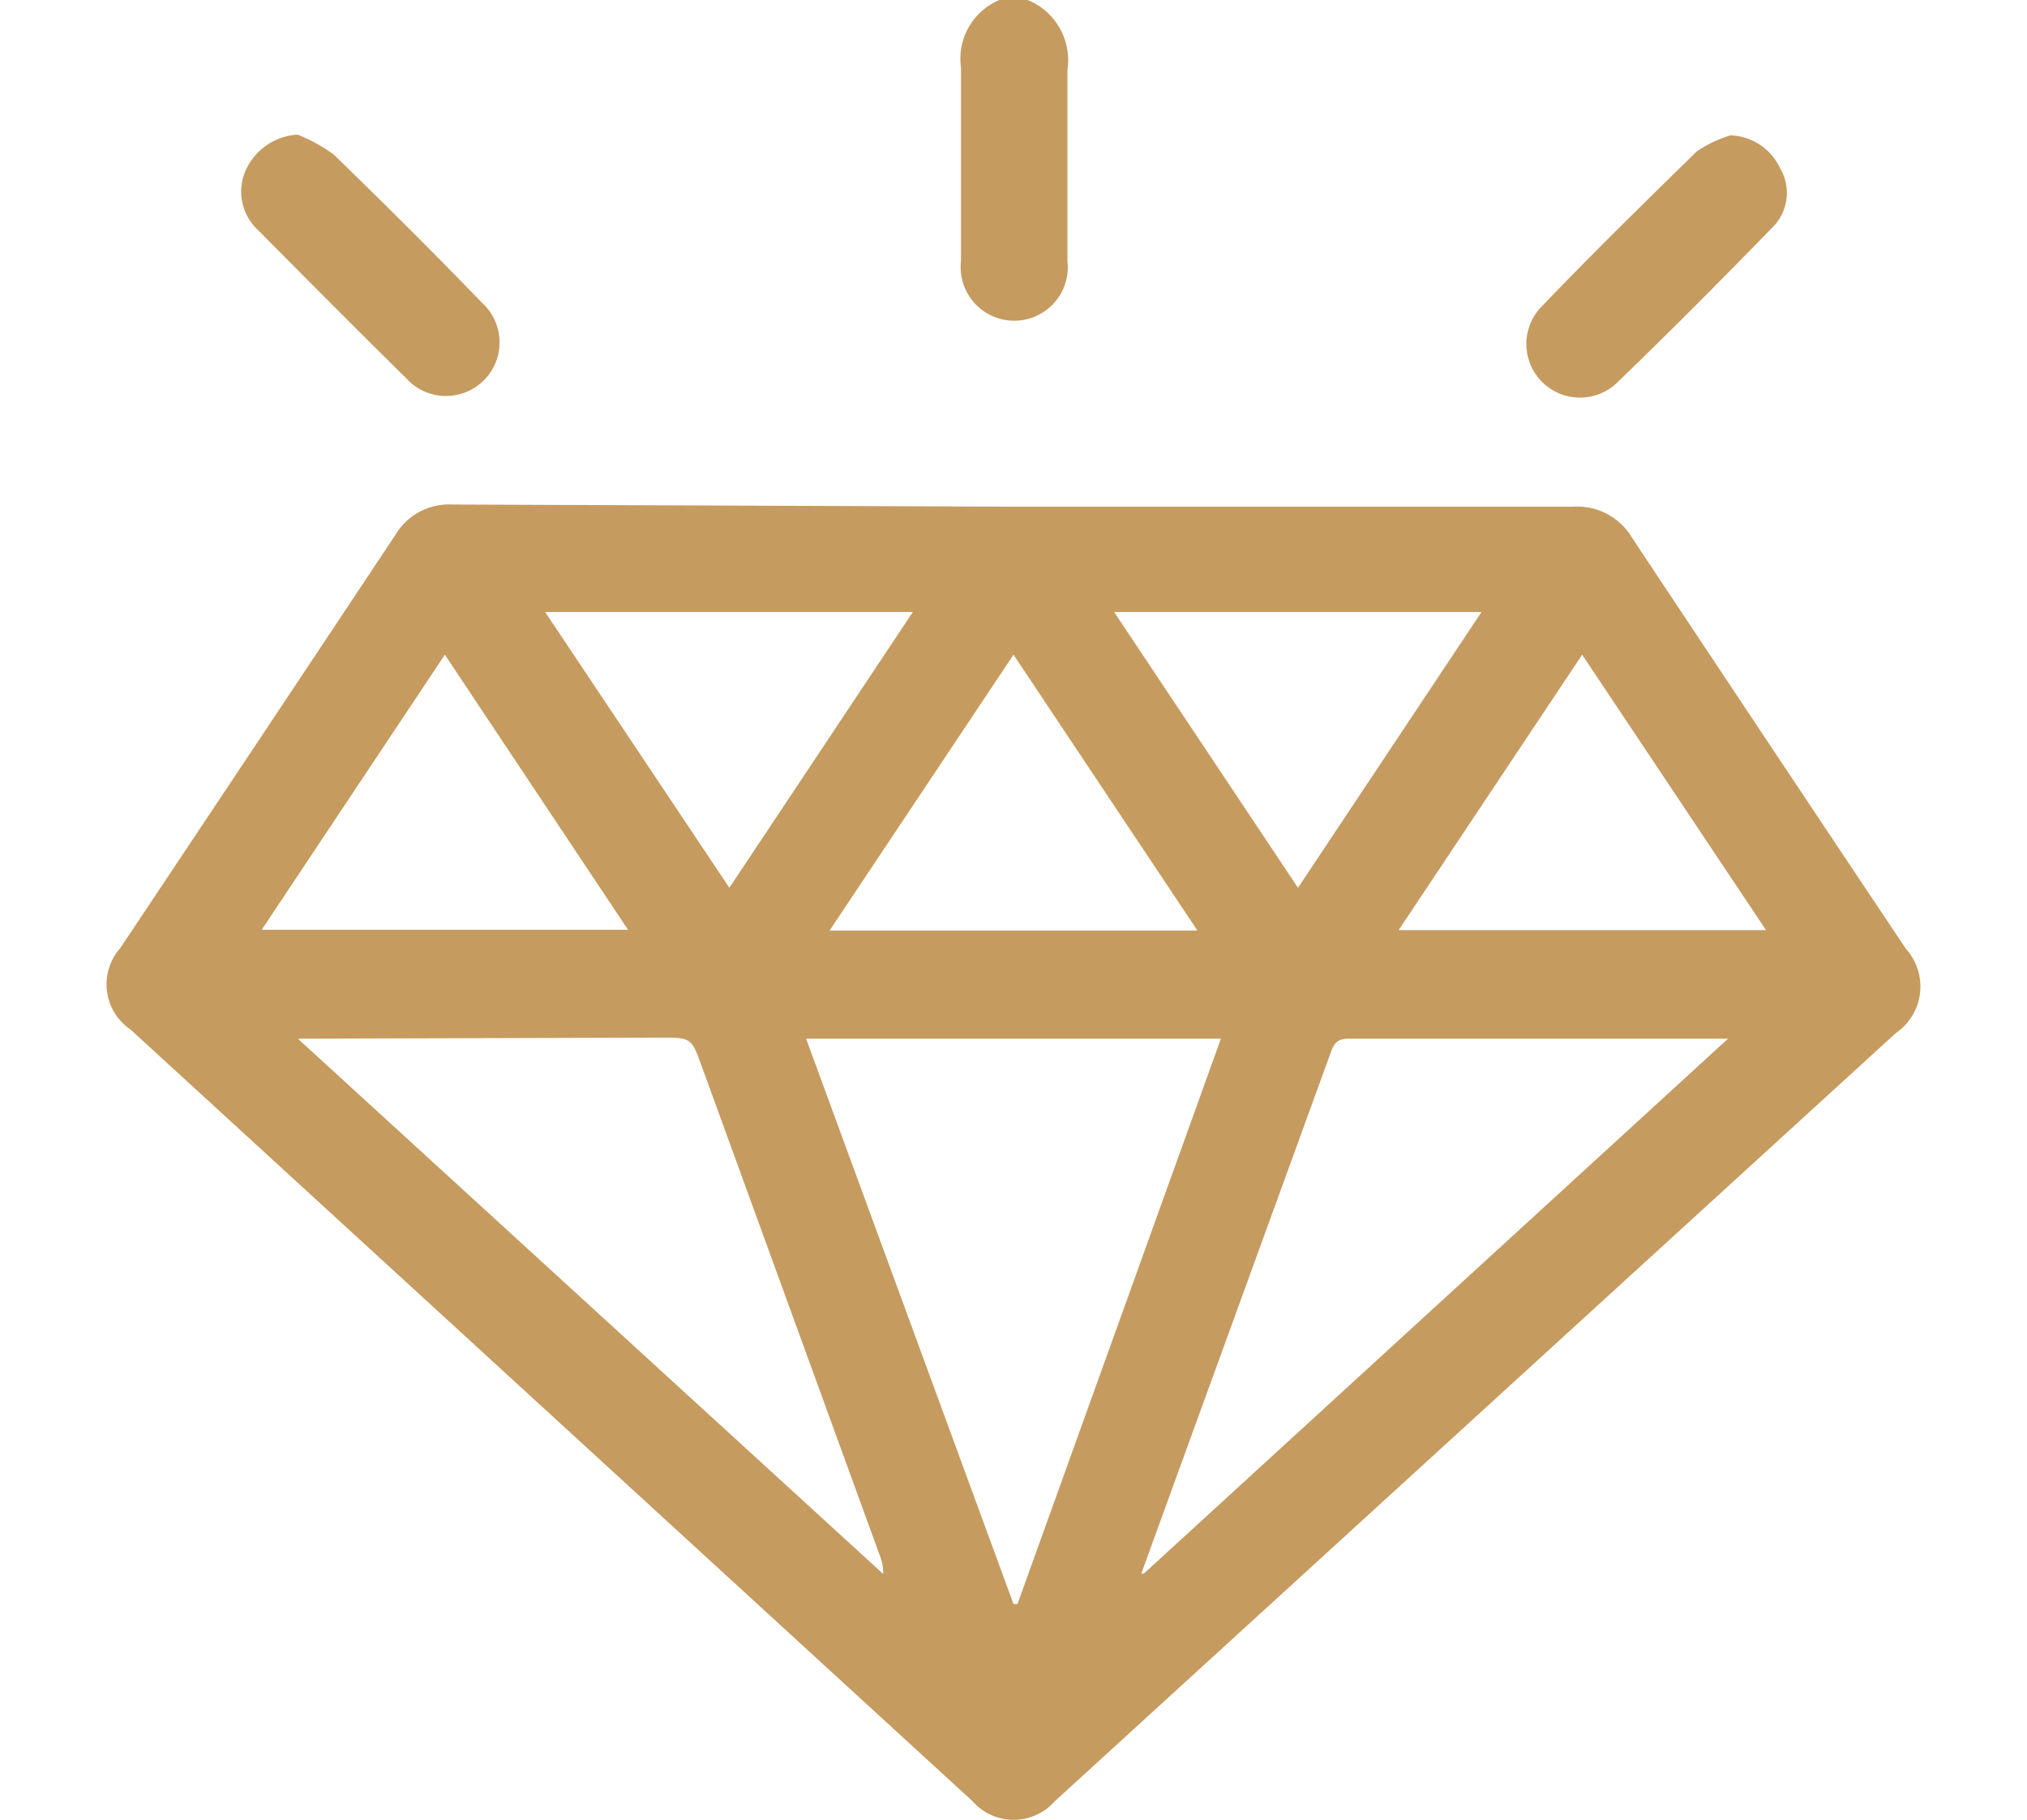 <svg xmlns="http://www.w3.org/2000/svg" viewBox="0 0 56 50.29"><defs><style>.cls-1{fill:#c69b5f;}.cls-2{fill:none;}</style></defs><g id="Layer_2" data-name="Layer 2"><g id="Layer_1-2" data-name="Layer 1"><path class="cls-1" d="M28.39,0a1.79,1.79,0,0,1,1.1,1.92c0,1.76,0,3.53,0,5.29a1.48,1.48,0,1,1-2.94,0c0-1.78,0-3.56,0-5.34A1.76,1.76,0,0,1,27.61,0Z"/><path class="cls-1" d="M28,14H43.46a1.76,1.76,0,0,1,1.63.86q3.77,5.68,7.56,11.35a1.56,1.56,0,0,1-.28,2.34L29.14,49.77a1.51,1.51,0,0,1-2.27,0L3.61,28.45a1.51,1.51,0,0,1-.29-2.25q3.81-5.71,7.61-11.43a1.72,1.72,0,0,1,1.56-.83ZM33.73,28.7H22.27L28,44.32l.11,0Zm-25.5,0L24.4,43.49a1.28,1.28,0,0,0-.09-.5L19.39,29.47c-.29-.8-.29-.8-1.14-.8Zm23.3,14.78.07,0L47.74,28.7l-.32,0c-3.39,0-6.78,0-10.17,0-.36,0-.42.2-.51.45l-4,11ZM15.06,16.91l5.09,7.62,5.07-7.62Zm15.72,0,5.08,7.62,5.07-7.62ZM12.29,18.09l-5.06,7.6H17.35Zm20.79,7.62L28,18.09l-5.08,7.62Zm10.63-7.62L38.64,25.7H48.79Z"/><path class="cls-1" d="M8.22,3.72a4.51,4.51,0,0,1,1,.55C10.6,5.61,12,7,13.31,8.36a1.48,1.48,0,1,1-2.09,2.09c-1.38-1.36-2.74-2.73-4.1-4.1A1.45,1.45,0,0,1,6.8,4.68,1.68,1.68,0,0,1,8.22,3.72Z"/><path class="cls-1" d="M47.81,3.74a1.57,1.57,0,0,1,1.37.91A1.34,1.34,0,0,1,49,6.25c-1.41,1.45-2.84,2.89-4.3,4.3A1.47,1.47,0,0,1,42.6,8.46C44,7,45.43,5.6,46.87,4.19A3.27,3.27,0,0,1,47.81,3.74Z"/><rect class="cls-2" y="0.21" width="56" height="49.87"/></g></g></svg>